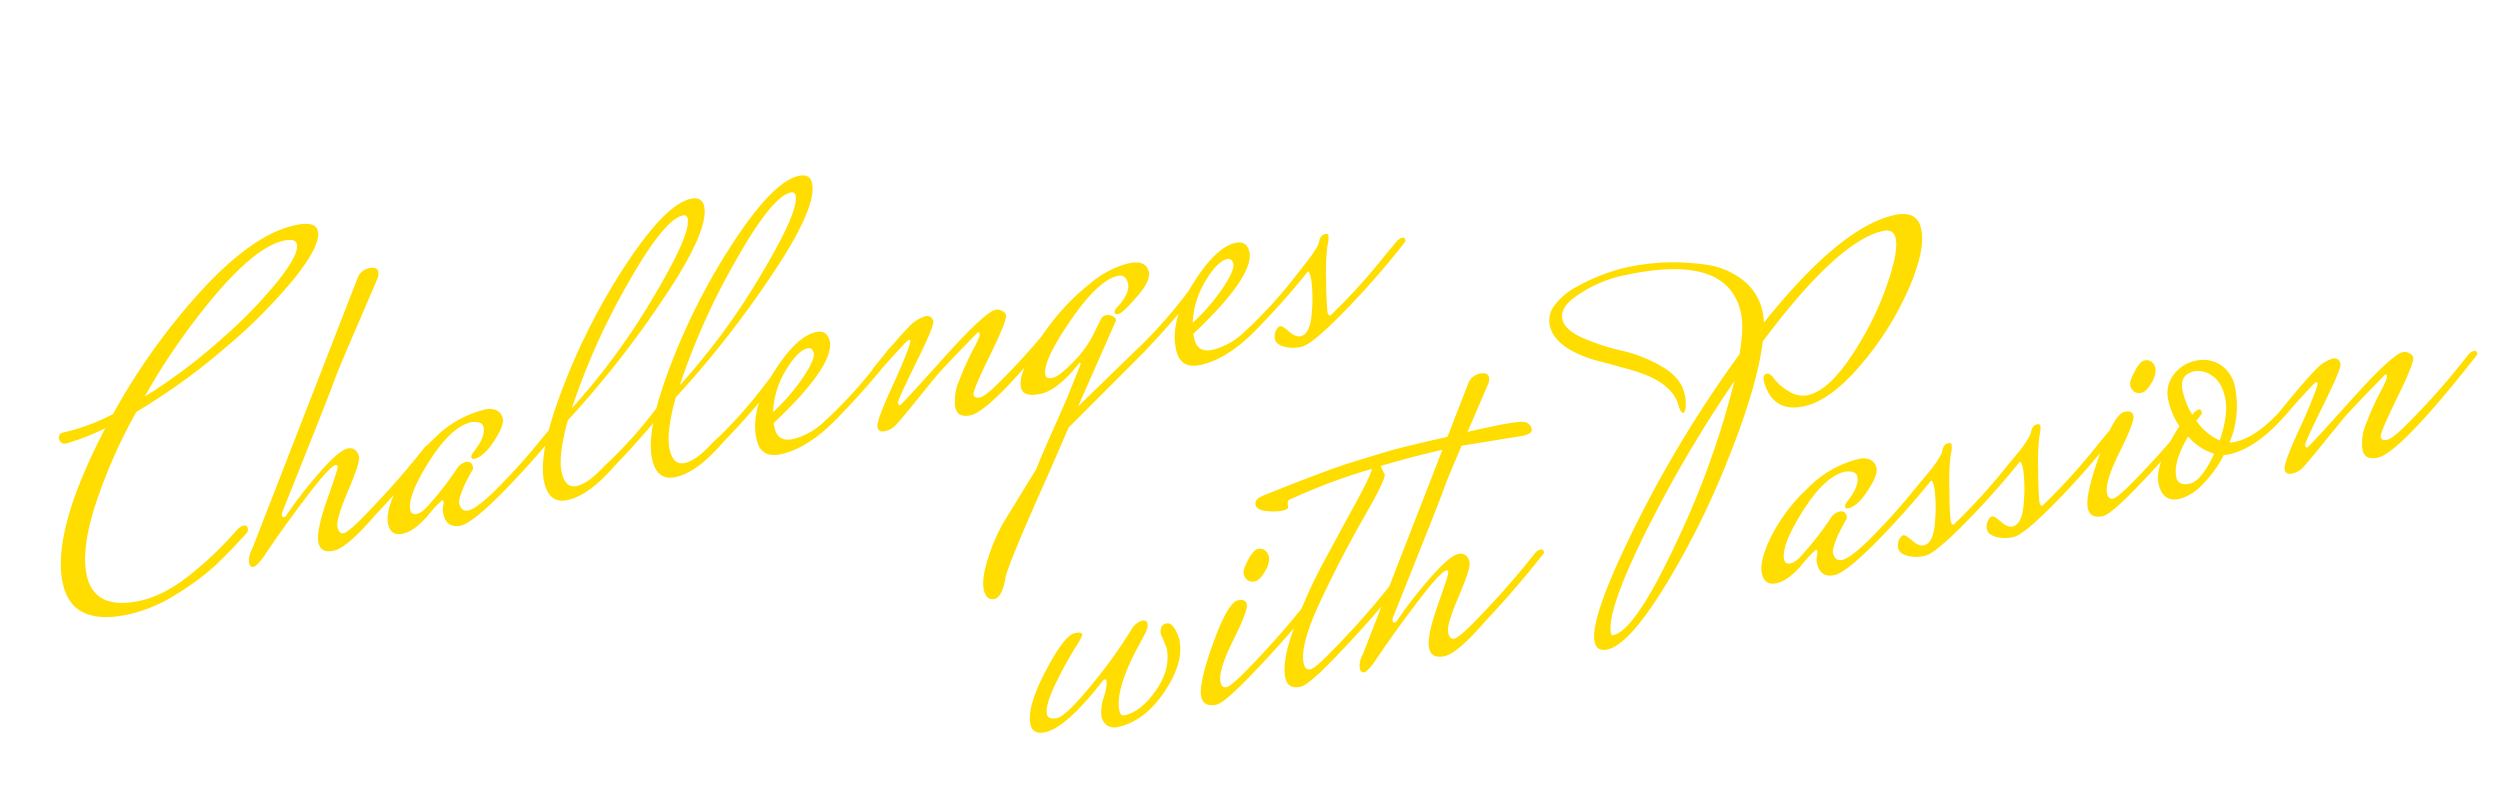 <svg xmlns="http://www.w3.org/2000/svg" width="586.644" height="184.889" viewBox="0 0 586.644 184.889"><g transform="translate(-502.889 -579.942)"><path d="M7.383-38.948A47.917,47.917,0,0,0,19.8-40.767a150.622,150.622,0,0,1,26.911-24.45q14.285-10,24.129-10,4.922,0,4.922,2.461,0,3.317-7.49,9.523A122.955,122.955,0,0,1,48.792-50.5a145.63,145.63,0,0,1-23.54,10.379A124.2,124.2,0,0,0,11.235-20.651q-5.35,9.416-5.35,15.515,0,8.56,10.914,8.56,6.1,0,13.482-3.852a81.175,81.175,0,0,0,12.2-7.6,3.431,3.431,0,0,1,1.873-.749q.8,0,.8.856a1.331,1.331,0,0,1-.428.963Q39.7-3.317,35.792-.963A59.8,59.8,0,0,1,25.573,3.692a35.285,35.285,0,0,1-12.091,2.3Q0,5.992,0-4.387,0-16.906,17.334-37.878a56.485,56.485,0,0,1-9.844,1.6,1.32,1.32,0,0,1-1.284-1.391A1.153,1.153,0,0,1,7.383-38.948ZM67.517-72.225q-6.313,0-17.495,8.4a154.216,154.216,0,0,0-22.1,20.6A127,127,0,0,0,47.99-52.484,111.4,111.4,0,0,0,64.2-63.291q6.1-5.082,6.1-7.437Q70.3-72.225,67.517-72.225ZM89.666-17.869a2.445,2.445,0,0,1,1.391-.535.567.567,0,0,1,.642.642v.321Q83.246-10.379,75.114-4.815,66.982,1.391,63.826,1.391T60.669-1.177q0-2.782,4.066-9.416T68.8-17.709q0-.481-.428-.481-1.391,0-8.507,6.153T47.4-.642q-2.033,1.819-2.836,1.819T43.763,0a5.463,5.463,0,0,1,1.391-3L82.5-59.92a3.6,3.6,0,0,1,3.157-1.819q1.979,0,1.979,1.284a2.877,2.877,0,0,1-.589,1.6q-.589.856-7.222,10.219T72.172-37.557q-1.016,1.712-9.309,14.124T54.089-10.326A2.19,2.19,0,0,0,53.607-9.2q0,.428.374.428a.728.728,0,0,0,.482-.107,96.564,96.564,0,0,1,9.362-7.972Q69.764-21.4,72.011-21.4a2.147,2.147,0,0,1,1.5.588,2.507,2.507,0,0,1,.642,1.926q0,1.337-4.173,7.276t-4.173,7.7q0,1.766,1.123,1.766t5.618-3q8.025-5.35,14.766-10.807ZM100.58-12.84q-.642,0-.642-.482t.749-1.123q3.531-2.889,3.531-5.243,0-1.5-2.675-1.712-4.815.107-11.5,6.955T83.353-4.173Q83.353-3,84.69-3t3.584-1.819a69.635,69.635,0,0,0,7.6-6.42,3.624,3.624,0,0,1,2.461-1.284q1.5,0,1.5,1.391a1.157,1.157,0,0,1-.321.856q-.321.321-1.177,1.337t-1.5,1.873Q94.909-4.28,94.909-3.424q0,2.14,1.712,2.14,2.247,0,8.453-4.12T116.416-13.7l5.136-4.066a2.445,2.445,0,0,1,1.391-.535q.642,0,.642.749v.214A192.223,192.223,0,0,1,106.2-4.28q-9.148,6.1-12.037,6.1-3.424,0-3.424-3.638a4.031,4.031,0,0,1,.321-1.605,3.237,3.237,0,0,0,.321-1.07.431.431,0,0,0-.214-.428,27.523,27.523,0,0,0-4.12,2.889Q83.246.856,80.41.856t-2.836-3q0-3,4.012-8.079a40.962,40.962,0,0,1,10.754-9.255A24.969,24.969,0,0,1,105.5-23.647a4.123,4.123,0,0,1,2.514.749,2.67,2.67,0,0,1,1.017,2.3q0,1.552-3.1,4.655T100.58-12.84Zm46.866-4.922a2.445,2.445,0,0,1,1.391-.535q.642,0,.642.749v.214a182.629,182.629,0,0,1-16.906,12.84q-7.49,5.671-12.626,5.671-4.494,0-4.494-5.35,0-7.169,9.256-21.24A150.446,150.446,0,0,1,145.52-50.718q11.556-11.235,17.441-11.235,2.675,0,2.675,2.354,0,5.885-14.07,19.421A233.716,233.716,0,0,1,123.906-17.12q-3.959,7.6-3.959,11.556t2.782,3.959q2.782,0,7.276-3.21a101.711,101.711,0,0,0,14.766-10.7Zm12.84-40.767q-4.494,0-15.943,12.947A161.224,161.224,0,0,0,125.4-19.688a159.141,159.141,0,0,0,24.075-21.454q11.77-12.679,11.77-16.425A.851.851,0,0,0,160.286-58.529ZM173.34-17.762a2.445,2.445,0,0,1,1.391-.535q.642,0,.642.749v.214a182.632,182.632,0,0,1-16.906,12.84q-7.49,5.671-12.626,5.671-4.494,0-4.494-5.35,0-7.169,9.256-21.24a150.446,150.446,0,0,1,20.811-25.306q11.556-11.235,17.441-11.235,2.675,0,2.675,2.354,0,5.885-14.07,19.421A233.715,233.715,0,0,1,149.8-17.12q-3.959,7.6-3.959,11.556t2.782,3.959q2.782,0,7.276-3.21a101.711,101.711,0,0,0,14.766-10.7Zm12.84-40.767q-4.494,0-15.943,12.947A161.223,161.223,0,0,0,151.3-19.688a159.142,159.142,0,0,0,24.075-21.454q11.77-12.679,11.77-16.425A.851.851,0,0,0,186.18-58.529Zm14.766,40.767a2.445,2.445,0,0,1,1.391-.535q.642,0,.642.749v.214a181.215,181.215,0,0,1-18.511,13.8q-7.383,4.6-13.375,4.6-4.815,0-4.815-4.708,0-6.955,7.062-14.285t11.877-7.33q2.675,0,2.675,3-.535,5.885-16.906,15.836v1.07q0,3.531,3.691,3.531a16.159,16.159,0,0,0,7.972-2.461,105.768,105.768,0,0,0,15.622-11.235Zm-18.511-4.173q-2.354,0-6.046,3.959a20.432,20.432,0,0,0-4.975,8.988,46.715,46.715,0,0,0,8.667-6.58q3.531-3.477,3.531-4.922T182.435-21.935Zm62.06,4.494Q221.918,1.391,216.568,1.391q-3.1,0-3.1-2.568a11.753,11.753,0,0,1,2.3-6.1,63.441,63.441,0,0,1,4.6-6.26q2.3-2.728,2.3-3.263t-.321-.535Q212.4-10.7,210.523-9.2t-6.1,4.922Q200.2-.856,198.913,0a4.918,4.918,0,0,1-2.782.856q-1.5,0-1.5-1.284,0-1.5,5.992-9.416,5.778-7.918,5.778-8.881,0-.214-.374-.214t-9.256,6.527l-.428-1.605q7.6-6.1,10.272-7.811a8.814,8.814,0,0,1,4.333-1.712,1.443,1.443,0,0,1,1.659,1.6q0,1.07-6.046,8.721t-6.046,8.239q0,.589.374.589T213.09-13q11.824-8.613,14.391-8.613a2.217,2.217,0,0,1,1.445.588,1.586,1.586,0,0,1,.7,1.124q0,1.284-5.671,8.506T218.28-3.21q0,.963,1.338.963t5.725-2.889a164.6,164.6,0,0,0,14.766-10.807l2.354-1.926a2.445,2.445,0,0,1,1.391-.535.567.567,0,0,1,.642.642Zm29.639-.321a2.445,2.445,0,0,1,1.391-.535q.642,0,.642.749v.214A201,201,0,0,1,259.9-4.922L238.5,8.988,231.869,18.3q-15.408,21.079-15.408,22.684-1.712,3.745-3.317,3.745-2.033,0-2.033-2.675t2.621-7.169a41.867,41.867,0,0,1,5.189-7.276l10.165-10.7q1.284-2.033,5.243-7.49t5.243-7.276l4.6-6.848.214-.428a.189.189,0,0,0-.214-.214Q237.861-.107,233.688-.107t-4.173-2.408q0-2.408,3.21-6.367a54.679,54.679,0,0,1,7.757-7.7,52.155,52.155,0,0,1,10.058-6.474,22.493,22.493,0,0,1,9.737-2.728q4.226,0,4.227,3,0,2.14-4.012,5.136t-4.922,3q-.91,0-.91-.428,0-.642.856-1.177,3.638-2.568,3.638-4.868t-1.926-2.3q-4.708,0-13.107,7.972t-8.4,11.289q0,.963,1.551.963t5.3-2.515a26.151,26.151,0,0,0,5.671-4.868l2.889-3.638a1.638,1.638,0,0,1,1.391-.749,2.269,2.269,0,0,1,1.5.535,1.461,1.461,0,0,1,.642,1.07L241.713,4.6,257.549-5.35a110.228,110.228,0,0,0,14.124-10.272Zm27.5,0a2.445,2.445,0,0,1,1.391-.535q.642,0,.642.749v.214a181.215,181.215,0,0,1-18.511,13.8q-7.383,4.6-13.375,4.6-4.815,0-4.815-4.708,0-6.955,7.062-14.285t11.877-7.33q2.675,0,2.675,3-.535,5.885-16.906,15.836v1.07q0,3.531,3.691,3.531a16.159,16.159,0,0,0,7.971-2.461,105.769,105.769,0,0,0,15.622-11.235Zm-18.511-4.173q-2.354,0-6.046,3.959A20.432,20.432,0,0,0,272.1-8.988a46.715,46.715,0,0,0,8.667-6.58q3.531-3.477,3.531-4.922T283.122-21.935Zm39.8,4.173a2.9,2.9,0,0,1,1.444-.535q.589,0,.589.749v.214A192.224,192.224,0,0,1,307.571-4.28q-9.148,6.1-11.609,6.1a8.48,8.48,0,0,1-4.12-.91q-1.658-.91-1.658-2.087a3.068,3.068,0,0,1,.642-1.98q.642-.8,1.177-.8T293.768-2.3Q295-.642,296.176-.642q2.461,0,3.852-5.243a34.225,34.225,0,0,0,1.391-7.222q0-1.98-.267-1.979a.665.665,0,0,0-.482.214l-3.1,2.461-.428-1.605q6.741-5.35,7.811-7.169.642-1.712,1.819-1.712.749,0,.749.535a8.142,8.142,0,0,1-.749,2.3,51.981,51.981,0,0,0-1.979,7.972,70.158,70.158,0,0,0-1.23,7.169q0,.963.535.963A144.49,144.49,0,0,0,319.93-15.408Z" transform="matrix(0.978, -0.208, 0.208, 0.978, 518.528, 721.082)" fill="#fd0"/><path d="M37.771-14.124l-.642-3.424a2.637,2.637,0,0,1,.428-1.5,1.549,1.549,0,0,1,1.391-.642q.963,0,1.551,1.444a7.735,7.735,0,0,1,.589,2.943q0,5.457-5.992,11.235T22.684,1.712A3.076,3.076,0,0,1,20.33.8a3.3,3.3,0,0,1-.856-2.354,10.4,10.4,0,0,1,1.444-4.227A12.307,12.307,0,0,0,22.363-9.2q0-.642-.321-.642a.726.726,0,0,0-.535.214Q10.807-.642,5.778-.642q-3,0-3-2.568,0-4.066,6.046-11.4t8.613-7.33q1.6,0,1.6.589t-1.979,2.514a86.5,86.5,0,0,0-5.992,6.9Q7.062-6.955,7.062-4.708q0,1.391,2.14,1.391t9.416-5.832A112.511,112.511,0,0,0,30.388-19.8a4.683,4.683,0,0,1,2.943-1.712q1.23,0,1.23.8a2.831,2.831,0,0,1-.481,1.552q-.482.749-3.264,3.959Q23.861-6.741,23.861-1.926q0,1.284.963,1.284,3.959,0,8.453-4.227T37.771-14.124ZM63.5-32.314a2.069,2.069,0,0,1,1.605.642,2.6,2.6,0,0,1,.588,1.819,5.149,5.149,0,0,1-1.6,3q-1.6,1.819-2.782,1.819a2.024,2.024,0,0,1-1.712-.7,2.56,2.56,0,0,1-.535-1.605q0-.909,1.712-2.942T63.5-32.314Zm8.827,14.445A2.845,2.845,0,0,1,73.67-18.4q.481,0,.481.642v.321q.428,0-5.725,4.708T55.266-3.317q-7.008,4.708-8.827,4.708-3.1,0-3.1-2.568,0-3.1,5.35-11.717T56.5-21.507q1.819,0,1.819,1.391t-4.922,7.6q-4.922,6.206-4.922,8.881,0,1.5,1.124,1.5t5.618-3q8.025-5.35,14.766-10.807Zm57.459-27.5-15.3-.749q-9.416,0-18.725.749l.535,2.14q0,1.177-6.955,8.934T75.435-17.388Q68.48-8.239,68.48-3.852q0,1.712,1.23,1.712t5.618-3Q83.46-10.486,90.2-15.943l2.354-1.926a2.355,2.355,0,0,1,1.284-.535q.535,0,.535.642v.321q.428,0-5.725,4.708T75.489-3.317Q68.48,1.391,66.661,1.391q-3.1,0-3.1-2.782,0-4.066,4.547-11.235a121.272,121.272,0,0,1,9.951-13.536q5.4-6.367,10.272-12.038t5.3-6.955a137.205,137.205,0,0,0-18.083,2.568l-2.14.428q-.856.107-.856,1.6,0,.642-1.5.642a12.642,12.642,0,0,1-3.691-.7q-2.194-.7-2.194-1.979T67.3-44.3q15.836-2.782,22.47-3.37t8.828-.749q2.194-.16,6.848-.267t6.26-.107q4.815-.214,11.288-.214t7.865.535a2,2,0,0,1,1.391,2.033Q132.252-45.368,129.791-45.368Zm-2.782,27.5A2.445,2.445,0,0,1,128.4-18.4a.567.567,0,0,1,.642.642v.321q-8.453,7.062-16.585,12.626-8.132,6.206-11.288,6.206T98.012-1.177q0-2.782,4.066-9.416t4.066-7.116q0-.481-.428-.481-1.391,0-8.507,6.153T84.744-.642q-2.033,1.819-2.836,1.819T81.106,0A5.463,5.463,0,0,1,82.5-3L119.84-59.92A3.6,3.6,0,0,1,123-61.739q1.979,0,1.979,1.284a2.877,2.877,0,0,1-.589,1.6q-.589.856-7.222,10.219t-7.651,11.074q-1.016,1.712-9.309,14.124T91.432-10.326A2.19,2.19,0,0,0,90.95-9.2q0,.428.374.428a.728.728,0,0,0,.481-.107,96.564,96.564,0,0,1,9.363-7.972q5.938-4.547,8.186-4.547a2.147,2.147,0,0,1,1.5.588,2.507,2.507,0,0,1,.642,1.926q0,1.337-4.173,7.276t-4.173,7.7q0,1.766,1.123,1.766t5.618-3q8.025-5.35,14.766-10.807Zm9.309,23.326q0-5.671,14.766-24.343A278.932,278.932,0,0,1,183.612-53.5q2.354-5.885,2.354-9.309,0-14.445-24.5-14.445a30.228,30.228,0,0,0-13.268,2.782q-3.531,1.712-3.531,4.28t3.8,5.3a51.789,51.789,0,0,0,8.4,4.868,32.965,32.965,0,0,1,8.4,5.618q3.8,3.478,3.8,7.33a9.121,9.121,0,0,1-.428,3.21q-.428,1.07-.749,1.07-.535,0-.749-1.5,0-5.992-8.988-10.807-3.852-2.033-7.7-3.959-8.988-4.815-8.988-10.379a5.833,5.833,0,0,1,2.354-4.547A16.353,16.353,0,0,1,149.8-77.04a45.714,45.714,0,0,1,11.877-1.926,55.3,55.3,0,0,1,9.309.749,53.942,53.942,0,0,1,9.148,2.461,18.045,18.045,0,0,1,7.811,5.3,12.7,12.7,0,0,1,3.049,8.506,22.781,22.781,0,0,1-.214,2.354q22.363-18.3,35.31-18.3,5.35,0,5.35,4.494,0,5.136-6.046,13.482a71.674,71.674,0,0,1-14.659,14.927q-8.614,6.581-14.926,6.58-7.383,0-7.918-7.6,0-1.712,1.07-1.712.749,0,1.445,1.6a11.226,11.226,0,0,0,2.675,3.478,5.976,5.976,0,0,0,4.119,1.873q4.922,0,11.77-6.634a73.469,73.469,0,0,0,11.5-14.178q4.654-7.543,4.654-10.861,0-2.354-2.461-2.354-10.807,0-33.063,19.474-3.531,10.165-13.7,25.305A194.176,194.176,0,0,1,154.829-3.531Q143.915,7.811,138.886,7.811,136.318,7.811,136.318,5.457Zm4.6-.642q5.243,0,18.832-17.976a199.693,199.693,0,0,0,21.4-34.454A300.487,300.487,0,0,0,152.9-16.639Q140.491-.856,140.491,4.28,140.491,4.815,140.919,4.815ZM201.053-12.84q-.642,0-.642-.482t.749-1.123q3.531-2.889,3.531-5.243,0-1.5-2.675-1.712-4.815.107-11.5,6.955T183.826-4.173Q183.826-3,185.163-3t3.585-1.819a69.637,69.637,0,0,0,7.6-6.42,3.624,3.624,0,0,1,2.461-1.284q1.5,0,1.5,1.391a1.157,1.157,0,0,1-.321.856q-.321.321-1.177,1.337t-1.5,1.873q-1.926,2.782-1.926,3.638,0,2.14,1.712,2.14,2.247,0,8.453-4.12T216.889-13.7l5.136-4.066a2.445,2.445,0,0,1,1.391-.535q.642,0,.642.749v.214A192.221,192.221,0,0,1,206.67-4.28q-9.148,6.1-12.037,6.1-3.424,0-3.424-3.638a4.031,4.031,0,0,1,.321-1.605,3.237,3.237,0,0,0,.321-1.07.431.431,0,0,0-.214-.428,27.523,27.523,0,0,0-4.12,2.889q-3.8,2.889-6.634,2.889t-2.835-3q0-3,4.012-8.079a40.962,40.962,0,0,1,10.754-9.255,24.969,24.969,0,0,1,13.161-4.173,4.123,4.123,0,0,1,2.514.749,2.67,2.67,0,0,1,1.016,2.3q0,1.552-3.1,4.655T201.053-12.84Zm42.265-4.922a2.9,2.9,0,0,1,1.445-.535q.589,0,.589.749v.214A192.221,192.221,0,0,1,227.963-4.28q-9.149,6.1-11.61,6.1a8.479,8.479,0,0,1-4.119-.91q-1.659-.91-1.659-2.087a3.068,3.068,0,0,1,.642-1.98q.642-.8,1.177-.8T214.16-2.3q1.23,1.659,2.408,1.659,2.461,0,3.852-5.243a34.226,34.226,0,0,0,1.391-7.222q0-1.98-.267-1.979a.665.665,0,0,0-.482.214l-3.1,2.461-.428-1.605q6.741-5.35,7.811-7.169.642-1.712,1.819-1.712.749,0,.749.535a8.142,8.142,0,0,1-.749,2.3,51.979,51.979,0,0,0-1.979,7.972,70.16,70.16,0,0,0-1.231,7.169q0,.963.535.963a144.489,144.489,0,0,0,15.836-11.449Zm21.293,0a2.9,2.9,0,0,1,1.444-.535q.589,0,.589.749v.214A192.226,192.226,0,0,1,249.256-4.28q-9.149,6.1-11.61,6.1a8.479,8.479,0,0,1-4.119-.91q-1.659-.91-1.659-2.087a3.068,3.068,0,0,1,.642-1.98q.642-.8,1.177-.8T235.453-2.3q1.23,1.659,2.408,1.659,2.461,0,3.852-5.243a34.226,34.226,0,0,0,1.391-7.222q0-1.98-.267-1.979a.665.665,0,0,0-.482.214l-3.1,2.461-.428-1.605q6.741-5.35,7.811-7.169.642-1.712,1.819-1.712.749,0,.749.535a8.142,8.142,0,0,1-.749,2.3,51.979,51.979,0,0,0-1.979,7.972,70.16,70.16,0,0,0-1.231,7.169q0,.963.535.963a144.489,144.489,0,0,0,15.836-11.449ZM276.22-32.314a2.069,2.069,0,0,1,1.6.642,2.6,2.6,0,0,1,.589,1.819,5.149,5.149,0,0,1-1.6,3q-1.605,1.819-2.782,1.819a2.024,2.024,0,0,1-1.712-.7,2.56,2.56,0,0,1-.535-1.605q0-.909,1.712-2.942T276.22-32.314Zm8.827,14.445a2.845,2.845,0,0,1,1.337-.535q.482,0,.482.642v.321q.428,0-5.724,4.708T267.981-3.317q-7.008,4.708-8.827,4.708-3.1,0-3.1-2.568,0-3.1,5.35-11.717t7.811-8.613q1.819,0,1.819,1.391t-4.922,7.6q-4.922,6.206-4.922,8.881,0,1.5,1.124,1.5t5.617-3q8.025-5.35,14.766-10.807ZM293.073-9.2q5.992,0,14.338-6.741l1.819.535q-10.486,8.774-18.083,8.774a5.7,5.7,0,0,1-1.284-.107,27.04,27.04,0,0,1-6.313,5.725,11.586,11.586,0,0,1-5.992,2.194q-4.066,0-4.066-4.548t7.6-12.145a16.9,16.9,0,0,1-1.284-6.527,7.026,7.026,0,0,1,2.461-5.564,8.457,8.457,0,0,1,5.724-2.14,7.689,7.689,0,0,1,5.51,2.14,8.023,8.023,0,0,1,2.247,6.1,22.261,22.261,0,0,1-3.959,12.2A5.7,5.7,0,0,0,293.073-9.2Zm-3.424-1.07q3.317-5.564,3.317-9.47T291.04-25.52a5.529,5.529,0,0,0-3.745-1.873q-3.745,0-3.745,3.852a18.469,18.469,0,0,0,1.712,7.65A13.036,13.036,0,0,0,289.649-10.272Zm-11.77,6.313q0,2.14,2.782,2.14t7.062-5.671a13.436,13.436,0,0,1-5.136-5.243Q277.879-7.6,277.879-3.959Zm75.114-13.482Q330.416,1.391,325.066,1.391q-3.1,0-3.1-2.568a11.753,11.753,0,0,1,2.3-6.1,63.438,63.438,0,0,1,4.6-6.26q2.3-2.728,2.3-3.263t-.321-.535Q320.893-10.7,319.02-9.2t-6.1,4.922Q308.695-.856,307.411,0a4.918,4.918,0,0,1-2.782.856q-1.5,0-1.5-1.284,0-1.5,5.992-9.416,5.778-7.918,5.778-8.881,0-.214-.375-.214t-9.255,6.527l-.428-1.605q7.6-6.1,10.272-7.811a8.814,8.814,0,0,1,4.333-1.712,1.443,1.443,0,0,1,1.659,1.6q0,1.07-6.046,8.721t-6.046,8.239q0,.589.374.589T321.589-13q11.823-8.613,14.391-8.613a2.217,2.217,0,0,1,1.445.588,1.586,1.586,0,0,1,.7,1.124q0,1.284-5.671,8.506T326.778-3.21q0,.963,1.337.963t5.725-2.889a164.591,164.591,0,0,0,14.766-10.807l2.354-1.926a2.445,2.445,0,0,1,1.391-.535.567.567,0,0,1,.642.642Z" transform="matrix(0.978, -0.208, 0.208, 0.978, 742.63, 753.592)" fill="#fd0"/></g></svg>
